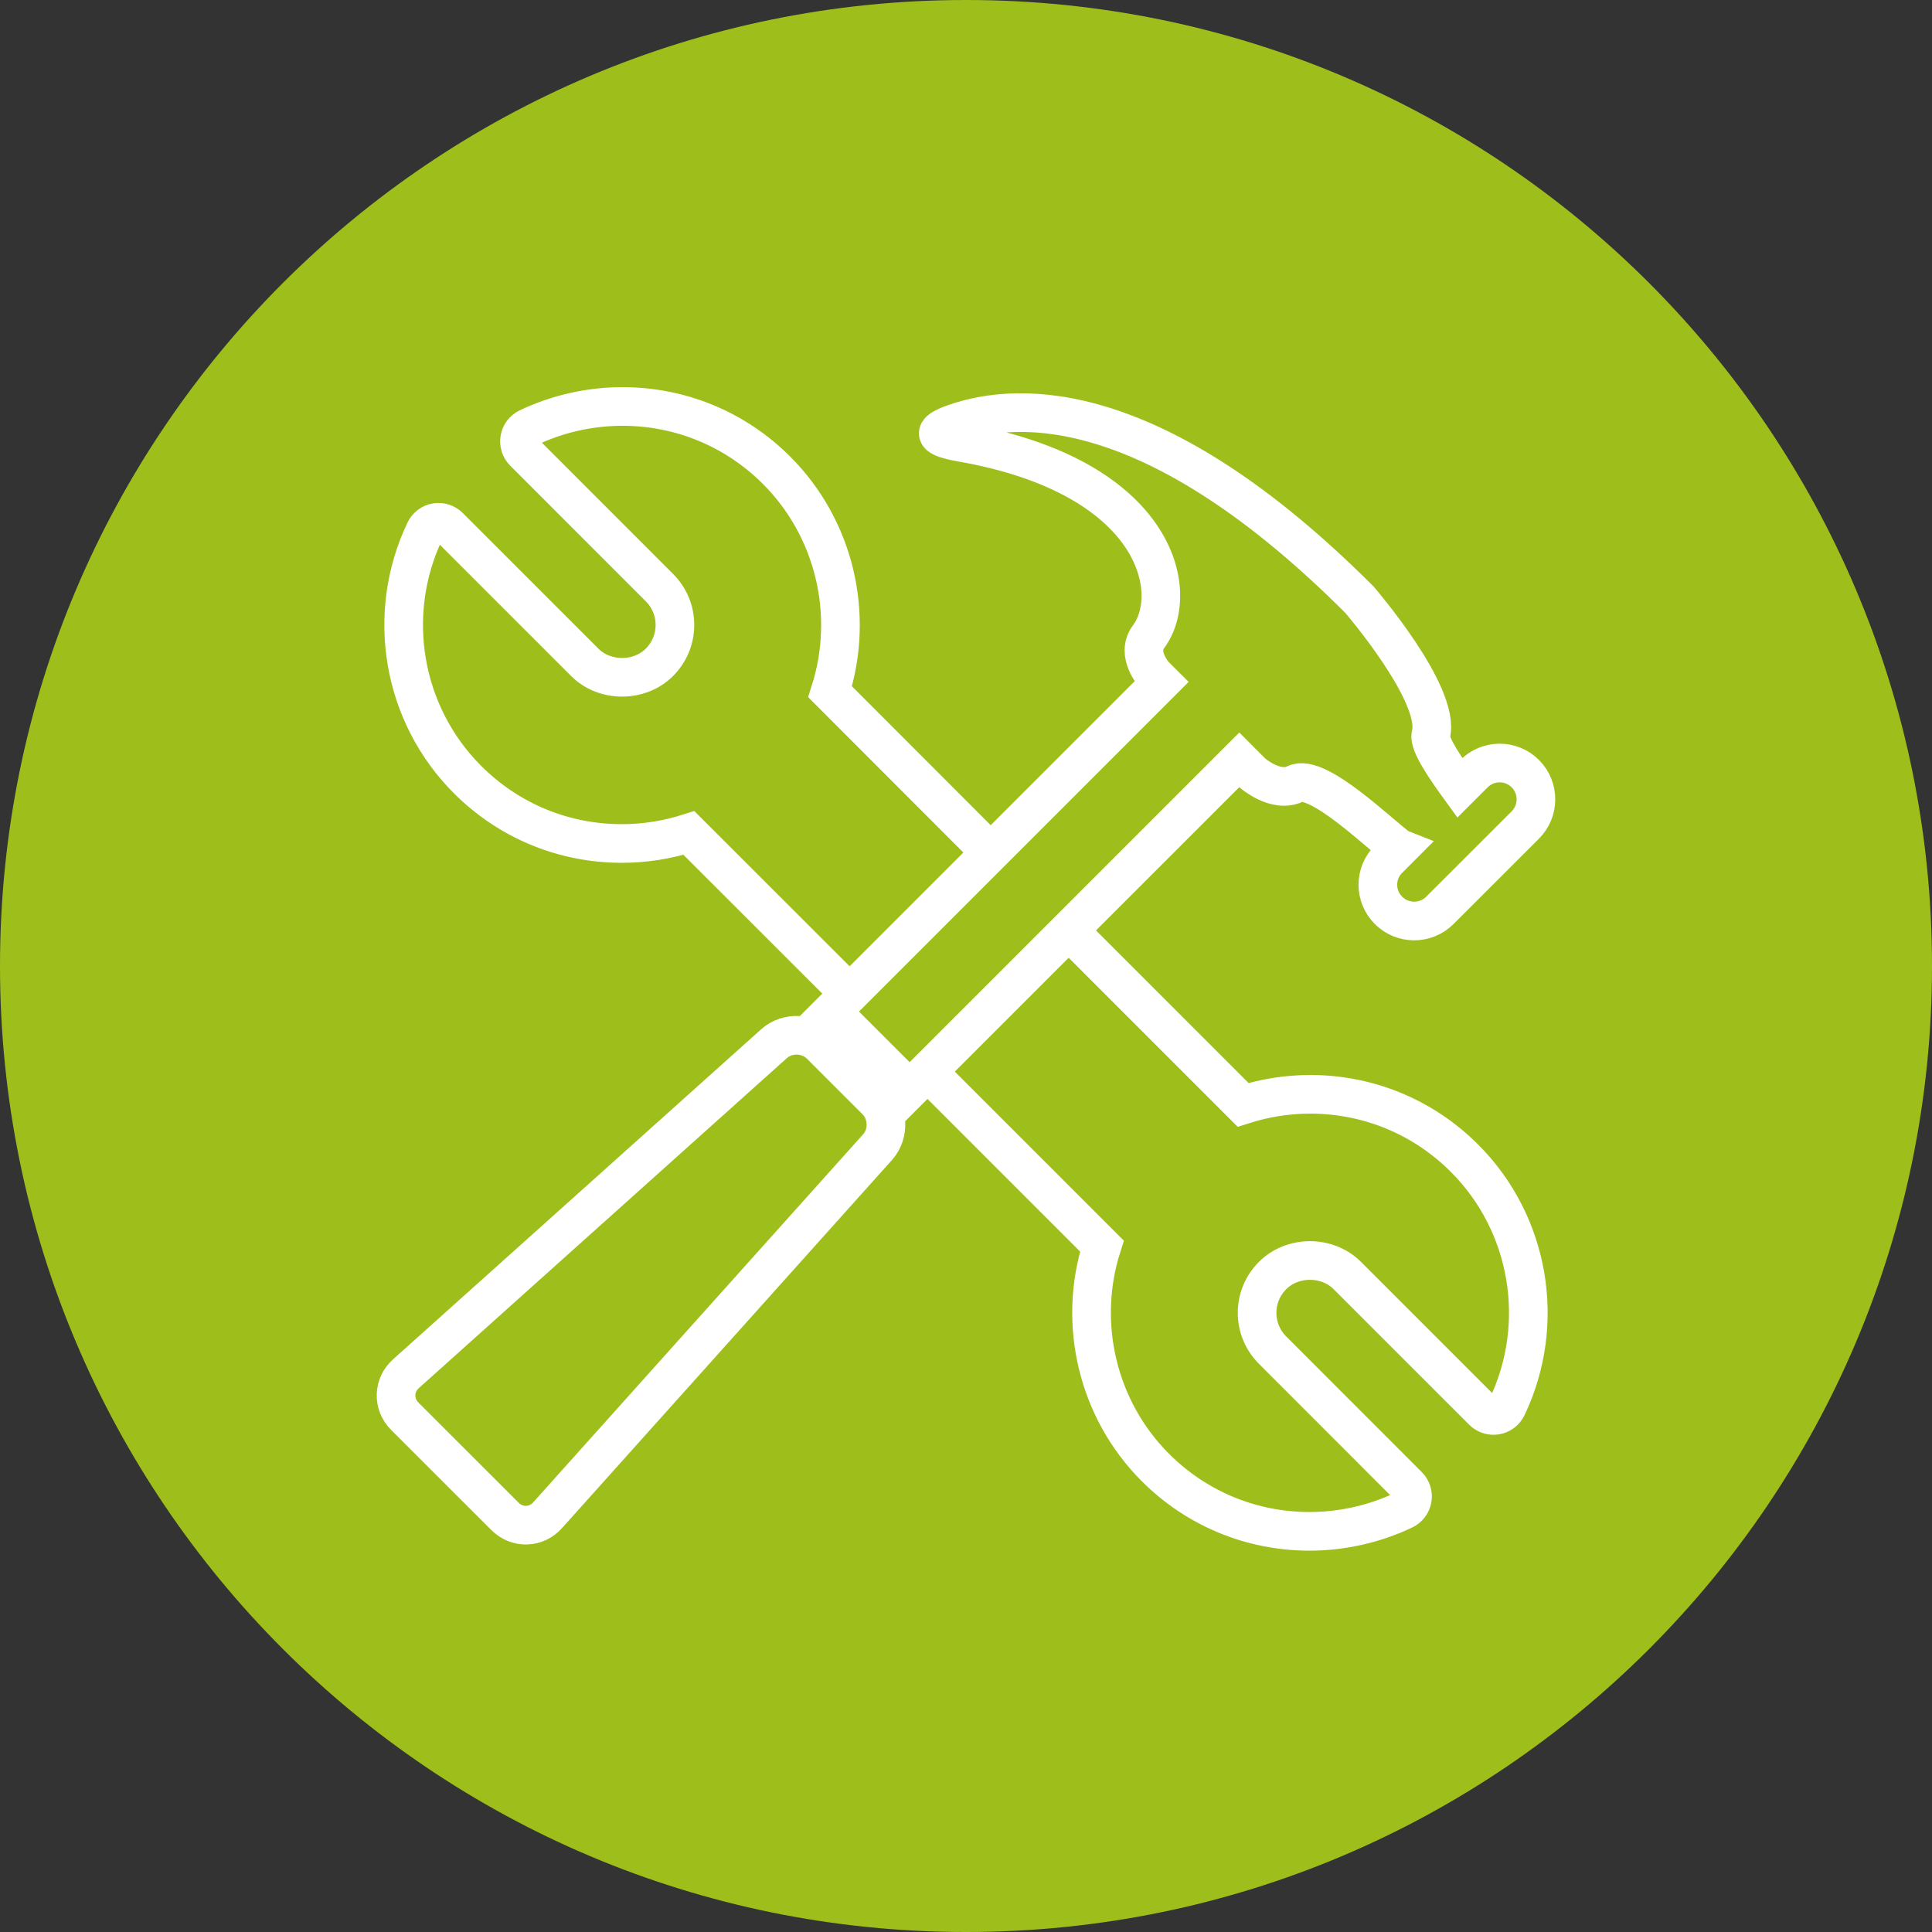 <?xml version="1.0" encoding="utf-8"?>
<!-- Generator: Adobe Illustrator 17.0.0, SVG Export Plug-In . SVG Version: 6.00 Build 0)  -->
<!DOCTYPE svg PUBLIC "-//W3C//DTD SVG 1.1//EN" "http://www.w3.org/Graphics/SVG/1.1/DTD/svg11.dtd">
<svg version="1.1" id="Calque_1" xmlns="http://www.w3.org/2000/svg" xmlns:xlink="http://www.w3.org/1999/xlink" x="0px" y="0px"
	 width="100px" height="100px" viewBox="0 0 100 100" enable-background="new 0 0 100 100" xml:space="preserve">
<rect x="0" y="0" width="100" height="100" fill="#333333" stroke="none"/>
<path fill="#9EBF1B" d="M50,100c27.614,0,50-22.386,50-50c0-27.614-22.386-50-50-50S0,22.386,0,50C0,77.614,22.386,100,50,100"/>
<path fill="none" stroke="#FFFFFF" stroke-width="2" stroke-miterlimit="10" d="M42.471,54.089
	c-0.633-0.633-1.709-0.674-2.387-0.086l-19.049,17.08c-0.68,0.588-0.717,1.586-0.084,2.22l5.189,5.186
	c0.635,0.634,1.632,0.599,2.218-0.077l17.084-19.058c0.584-0.676,0.546-1.749-0.087-2.383L42.471,54.089z M64.816,40.002
	c0,0,1.221,1.07,2.227,0.571c1.138-0.573,4.342,2.587,5.365,3.326l0.023,0.009l-0.56,0.561c-0.738,0.73-0.737,1.922-0.001,2.653
	c0.735,0.733,1.919,0.732,2.656,0l4.425-4.421c0.731-0.735,0.732-1.924-0.001-2.658c-0.731-0.732-1.921-0.732-2.655,0l-0.737,0.737
	c-0.611-0.841-1.626-2.275-1.496-2.75c0.54-2.081-3.701-6.994-3.701-6.994c-10.53-10.53-17.564-10.29-20.911-9.14
	c-1.343,0.462-1.093,0.755,0.302,1.001c10.151,1.772,11.411,7.76,9.69,10.07c-0.662,0.892,0.304,1.969,0.304,1.969l0.362,0.36
	L42.967,52.437c0.233,0.141,0.458,0.299,0.657,0.5l2.884,2.881c0.196,0.196,0.356,0.421,0.494,0.653l17.143-17.142L64.816,40.002z
	 M48.257,55.716l8.778,8.779c-1.283,4.016-0.228,8.464,2.765,11.459c2.132,2.133,4.97,3.308,7.984,3.308
	c1.684,0,3.372-0.383,4.887-1.105c0.228-0.109,0.388-0.322,0.431-0.57c0.043-0.25-0.039-0.503-0.216-0.682l-7.017-7.021
	c-0.516-0.515-0.801-1.202-0.802-1.931c0-0.729,0.285-1.416,0.803-1.933c1.034-1.036,2.832-1.035,3.865,0l7.018,7.017
	c0.179,0.178,0.429,0.258,0.681,0.217c0.248-0.044,0.461-0.203,0.57-0.431c2.061-4.321,1.178-9.494-2.202-12.874
	c-2.132-2.133-4.969-3.308-7.984-3.308c-1.188,0-2.354,0.187-3.477,0.545l-8.776-8.777 M51.32,44.168l-8.355-8.362
	c1.285-4.016,0.228-8.466-2.766-11.46c-2.131-2.133-4.97-3.307-7.983-3.307c-1.684,0-3.372,0.381-4.886,1.104
	c-0.229,0.109-0.389,0.322-0.432,0.57c-0.041,0.25,0.039,0.503,0.217,0.682l7.016,7.019c0.518,0.517,0.803,1.205,0.803,1.933
	c0,0.731-0.286,1.417-0.803,1.935c-1.031,1.033-2.833,1.033-3.866-0.002l-7.019-7.018c-0.18-0.181-0.438-0.26-0.68-0.217
	c-0.25,0.043-0.461,0.202-0.57,0.431c-2.062,4.32-1.178,9.494,2.202,12.873c2.133,2.134,4.97,3.31,7.988,3.31
	c1.185,0,2.35-0.186,3.472-0.544l8.36,8.355"/>
</svg>
